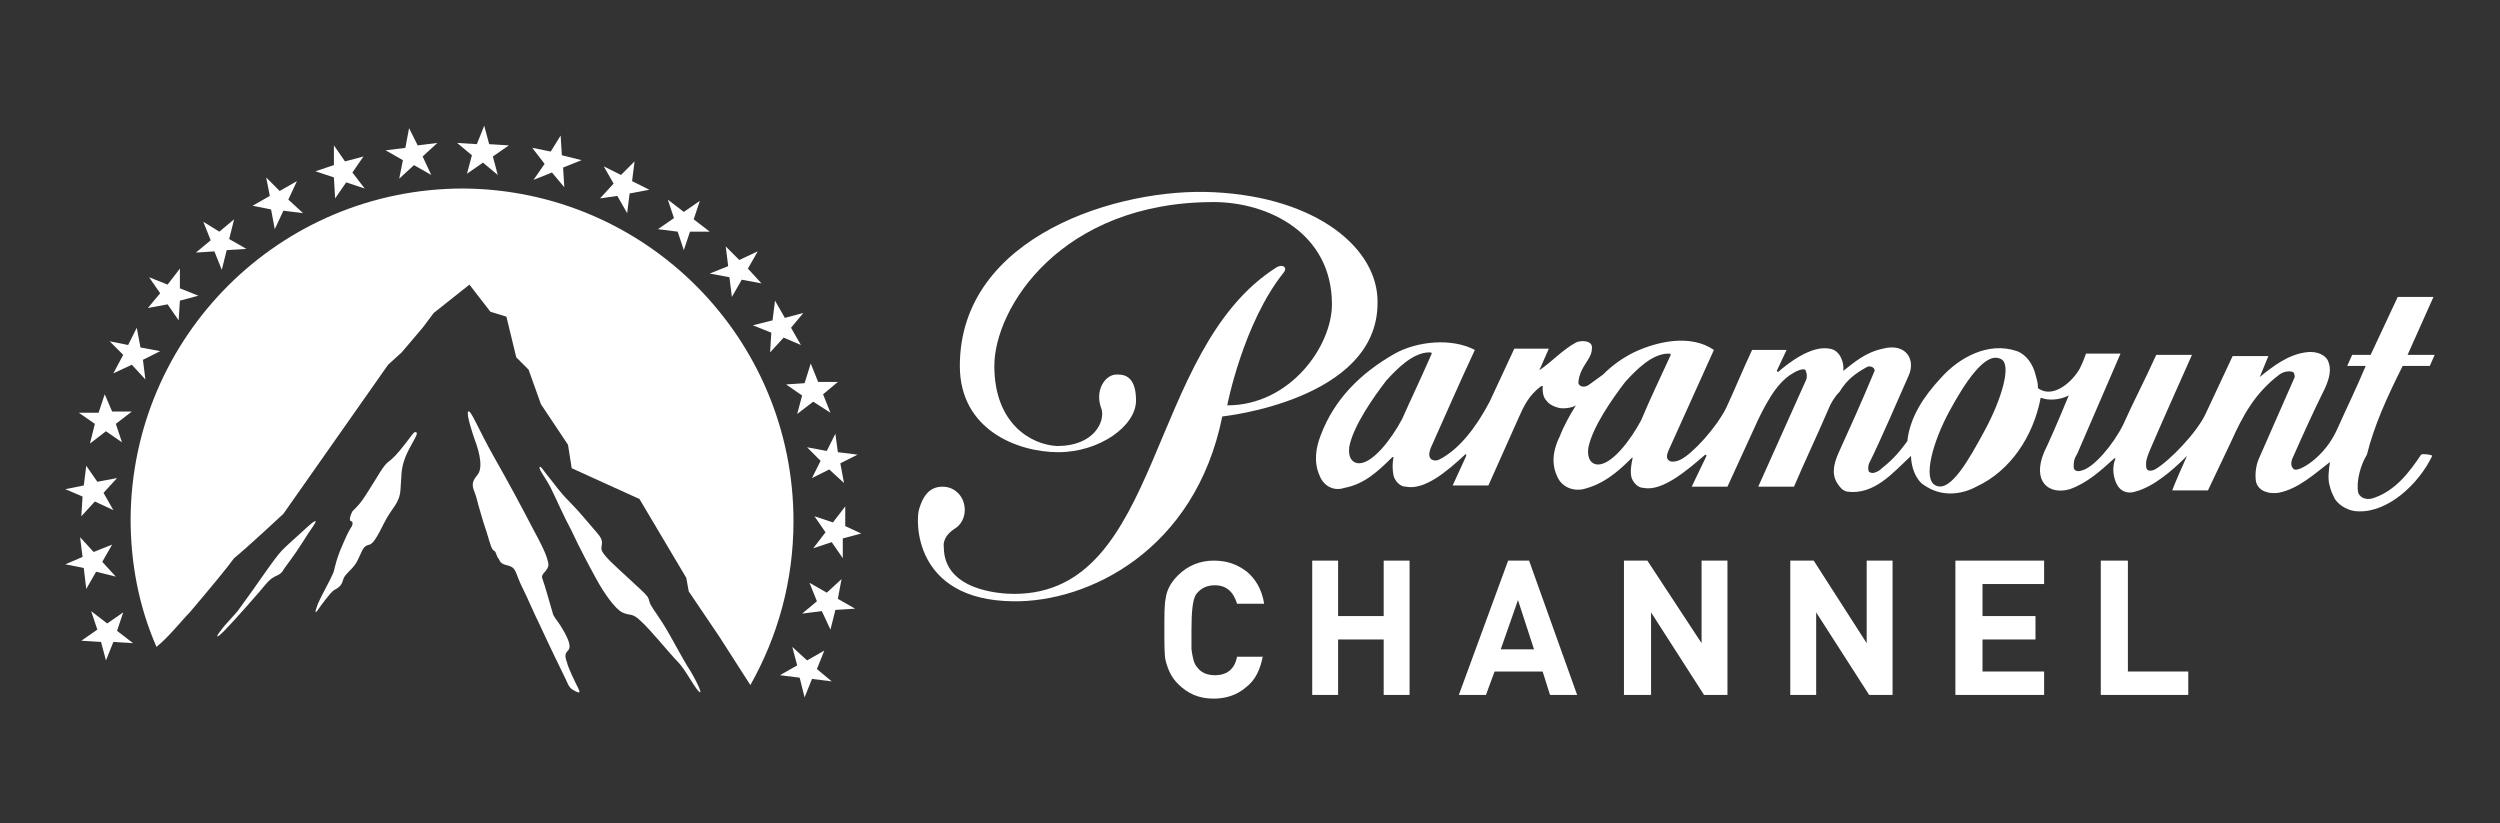 <?xml version="1.0" encoding="utf-8"?>
<!-- Generator: Adobe Illustrator 19.2.1, SVG Export Plug-In . SVG Version: 6.00 Build 0)  -->
<svg version="1.1" id="Layer_1" xmlns="http://www.w3.org/2000/svg" xmlns:xlink="http://www.w3.org/1999/xlink" x="0px" y="0px"
	 viewBox="0 0 202.9 66.8" style="enable-background:new 0 0 202.9 66.8;" xml:space="preserve">
<rect x="0" y="0" width="202.9" height="66.8" fill="#333333" stroke="none"/>
<style type="text/css">
	.st0{fill:#FFFFFF;}
</style>
<title>paramount_logotype</title>
<g>
	<g>
		<path class="st0" d="M98.5,15.6c8.4,0.4,13.4,4.6,13.3,9c0,7.9-12.6,9.2-12.6,9.2c-2.2,10.9-10.9,15.1-17,15
			c-8.1-0.1-7.9-6.6-7.6-7.5c0.3-1,0.8-1.8,1.9-1.8c1,0,1.8,0.8,1.8,1.9c0,0.6-0.3,1.2-0.8,1.5c-1.1,0.7-0.9,1.5-0.9,1.5
			c0,3.5,4.5,3.8,5.7,3.8c12.1,0,10.7-19.8,21.3-26.5c0.5-0.3,0.9,0,0.6,0.4c-3.3,4.1-4.6,10.8-4.6,10.8c5.1,0,8.5-4.8,8.5-8.2
			c0-5.8-5.2-8.3-9.6-8.3c-12.4,0-17.8,8.6-17.8,13.3c0,4.7,3,6.4,5.1,6.5c3,0,3.9-2,3.6-3c-0.6-1.5,0.3-2.8,1.2-2.8
			c0.4,0,1.6-0.1,1.6,2.1c0,2.1-3,4.2-6.3,4.2c-3.3,0-8-1.8-8-7C77.9,19.1,90.9,15.2,98.5,15.6"/>
		<path class="st0" d="M195,29.7l2.2,0l0.4-0.9l-2.2,0l2.1-4.7l-2.9,0l-2.2,4.7l-1.5,0l-0.4,0.9l1.5,0c-0.8,1.9-1.4,3.1-2.3,5.1
			c-1,2.3-3.1,3.5-3.5,3.3c-0.3-0.2-0.3-0.6-0.1-1c0.8-1.8,1.7-3.8,2.6-5.6c0.3-0.7,0.6-1.5,0.2-2.3c-0.4-0.6-1.2-0.7-1.8-0.6
			c-1.4,0.2-2.6,1.1-3.7,2l0.7-1.7l-2.9,0c-0.8,1.7-1.4,3-2.2,4.7c-0.7,1.5-2.9,3.8-4.1,4.5c-0.2,0.1-0.6,0.2-0.7-0.1
			c-0.1-0.6,0.1-1,0.3-1.5c0.9-2.1,2.2-5,3.4-7.7l-2.9,0c-0.9,2-1.8,3.7-2.7,5.7c-0.8,1.6-2.4,3.5-3.4,3.7c-0.3,0.1-0.6,0-0.6-0.3
			c0-0.4,0-0.6,0.3-1.1l3.5-8.1c-0.8,0-2.1,0-2.8,0c-0.1,0.3-0.3,0.8-0.5,1.2c-0.6,1.1-2.2,2.5-3.4,1.6c0-0.5-0.1-0.7-0.2-1.1
			c-0.2-0.8-0.7-1.6-1.5-1.9c-2.3-0.8-4.7,0.5-6.2,2.2c-1.4,1.5-2.5,3.2-2.7,5.1c-0.8,1.1-1.3,1.6-2.3,2.4c-0.2,0.1-0.5,0.3-0.8,0.1
			c-0.1-0.1-0.1-0.5,0-0.7c0.9-1.8,2.4-5.3,3.2-7.1c0.6-1.3-0.2-2.7-2.1-2.2c-1.4,0.3-2.3,1.1-3.2,1.8c0.1-0.7-0.3-1.7-1.1-1.8
			c-1.5-0.3-3.4,1.2-4.2,1.9c0,0-0.1-0.1-0.1-0.1l0.8-1.7l-2.8,0c-0.8,1.7-1.4,3.2-2.1,4.7c-0.8,1.6-2.7,3.7-3.7,4.2
			c-0.4,0.2-0.8,0.2-0.9,0.1c-0.2-0.1-0.3-0.3-0.1-0.8c1.3-2.9,2.3-5.1,3.7-8.2c-1.9-1.3-4.6-0.7-6.5,0.2c-1,0.5-1.8,1.1-2.5,1.8
			c-0.4,0.3-0.7,0.5-1.1,0.8c-0.4,0.3-0.8,0.2-0.9-0.1c0-0.3,0.1-0.7,0.3-1.1c0.3-0.6,0.8-1.1,0.8-1.7c0.1-0.7-0.9-0.7-1.3-0.5
			c-1.1,0.6-2,1.6-2.9,2.2c-0.1,0-0.1,0,0-0.1l0.7-1.6l-2.8,0l-2,4.3c-1.1,2.1-2.5,3.9-4.1,4.7c-0.2,0.1-0.4,0.1-0.6,0
			c-0.3-0.2-0.2-0.6-0.1-0.9c1.3-2.9,2.2-5,3.6-8c-1.9-1-4.7-0.7-6.5,0.3c-2.8,1.6-4.9,3.7-6,6.6c-0.4,1-0.6,2.2-0.1,3.3
			c0.3,0.8,1.1,1.3,2,1c1.6-0.3,2.7-1.3,3.9-2.5h0.1c-0.1,0.5-0.1,1,0,1.5c0.1,0.4,0.5,0.9,1,0.9c1.5,0.3,3.3-1.2,4.8-2.6
			c0.1-0.1,0.1,0,0.1,0.1l-1.1,2.4l2.9,0l2.5-5.6c0.4-0.9,0.8-1.7,1.7-2.4c0.1-0.1,0.3-0.1,0.2,0c0,0.3,0,0.8,0.3,1.1
			c0.2,0.3,0.6,0.5,1,0.6c0.4,0.1,1.1,0,1.4-0.2c-0.5,0.8-1,1.7-1.3,2.5c-0.7,1.4-0.6,2.5-0.2,3.3c0.3,0.7,1.1,1.2,2.1,1
			c1.6-0.4,2.7-1.3,3.9-2.5c0.1-0.1,0.1-0.1,0.1,0c-0.1,0.5-0.2,1-0.1,1.5c0.1,0.4,0.5,0.9,1,0.9c1.5,0.3,3.5-1.4,5-2.7
			c0,0,0.1,0,0.1,0.1c-0.3,0.6-0.9,1.9-1.2,2.5l2.9,0l2.2-4.8c0.4-0.9,0.8-1.7,1.3-2.5c0.5-0.8,1.1-1.5,1.8-1.9
			c0.3-0.2,0.8-0.4,1-0.3c0.1,0.1,0.2,0.5,0.1,0.8c-1.3,2.9-2.6,5.8-3.9,8.7l2.9,0c0.9-2.1,1.9-4.2,2.8-6.3c0.2-0.5,0.5-1,0.9-1.4
			c0.6-1,1.3-1.5,2.2-2c0.3-0.2,0.8,0.1,0.6,0.4c-1,2.4-1.9,4.4-2.9,6.6c-0.3,0.7-0.6,1.6-0.1,2.4c0.2,0.3,0.4,0.6,0.8,0.7
			c2.2,0.3,3.7-1.5,5.2-2.9c0,0.9,0.4,2,1.1,2.4c1.3,0.9,2.9,0.8,4.2,0.1c2.8-1.3,4.6-4.1,5.2-7.1c0-0.1,0-0.1,0.1-0.1
			c0.5,0.2,1.4,0.2,2.2-0.2c-0.9,2.2-1.7,4-2,4.6c-1,2.4,0.4,3.5,2.1,3c1.4-0.5,2.5-1.5,3.6-2.5c0.1,0,0.1,0,0.1,0
			c-0.3,0.7-0.2,1.5,0.1,2.1c0.3,0.6,0.9,0.8,1.5,0.6c1.5-0.4,3-1.7,4.2-2.9c0-0.1,0-0.1,0,0c-0.4,0.9-0.9,2-1.2,2.8l2.9,0
			c0.6-1.3,1.3-2.7,1.9-4c0.9-2,1.9-3.9,3.9-5.4c0.4-0.3,0.9-0.3,1.1-0.2c0.1,0,0.2,0.4,0.1,0.5c-1,2.3-1.9,4.3-2.9,6.6
			c-0.2,0.5-0.3,1.2-0.2,1.8c0.2,0.8,1.1,1,1.8,0.9c1.6-0.3,2.9-1.5,4.2-2.5c-0.1,0.7-0.2,1.4,0,2c0.1,0.4,0.2,0.6,0.4,1
			c0.4,0.6,1.2,1,1.9,1c2.4,0.1,4.9-2.2,6-4.5c0-0.1-0.8-0.2-0.9-0.1c-1,1.5-2.1,2.9-3.8,3.5c-0.5,0.2-1.1,0.1-1.3-0.4
			c-0.2-0.9,0.2-2.3,0.7-3.1C192.7,34.5,193.7,32.3,195,29.7 M113.8,34c-0.9,1.7-2.4,3.6-3.5,3.6c-0.5,0-0.9-0.4-0.8-1.3
			c0.3-1.7,2-4.1,3-5.4c0.9-1,2.2-2.3,3.5-2.3c0.1,0,0.2,0,0.2,0.1C115.1,31.2,114.6,32.2,113.8,34 M133.2,34.1
			c-0.9,1.7-2.4,3.6-3.5,3.6c-0.5,0-0.9-0.4-0.8-1.3c0.3-1.7,2-4.1,3-5.4c0.9-1,2.2-2.3,3.5-2.3c0.1,0,0.2,0,0.2,0.1
			C134.5,31.2,134,32.2,133.2,34.1 M161.1,34.9c-1.3,2.4-2.8,5.1-4,4.5c-1.1-0.5-0.2-3.6,1.1-6c1.3-2.4,2.9-4.8,4.1-4.3
			C163.4,29.4,162.4,32.5,161.1,34.9"/>
	</g>
	<path class="st0" d="M24.5,44.1c0.8-1.3,1.2-1.7,1.1-1.8c-0.1-0.1-1.1,0.9-1.9,1.6c-0.3,0.3-0.7,0.6-1.1,1.1
		c-0.8,1-1.7,2.4-3.1,4.3c-0.4,0.6-1.1,1.2-1.6,1.9c-0.4,0.5-0.4,0.7,0.3,0c0.7-0.7,2.9-3.2,3.3-3.7c0.9-1.1,1.1-0.5,1.6-1.4
		C23.1,46.1,24,44.9,24.5,44.1"/>
	<path class="st0" d="M29.8,40c0.9-1.4,1.3-2.2,1.7-2.5c0.4-0.3,0.7-0.6,1.4-1.5c0.7-0.9,0.7-1,0.9-0.9c0.2,0.1-0.5,1-0.9,2
		c-0.4,1-0.3,1.6-0.4,2.7c-0.1,1.1-0.7,1.4-1.3,2.6c-0.6,1.2-0.9,1.7-1.2,1.8c-0.4,0.1-0.5,0.2-0.8,0.9c-0.3,0.7-0.5,0.9-0.9,1.3
		c-0.4,0.4-0.4,0.5-0.5,0.8c-0.1,0.3-0.3,0.5-0.7,0.7c-0.3,0.2-1.1,1.3-1.3,1.6c-0.2,0.3-0.3,0.3,0-0.5c0.3-0.7,1-1.9,1.2-2.4
		c0.2-0.4,0.1-0.6,0.6-1.9c0.5-1.2,0.7-1.6,0.9-1.9c0.2-0.3,0.1-0.5,0-0.5c-0.1,0-0.2-0.2,0.1-0.8C29.1,41,29.3,40.8,29.8,40"/>
	<path class="st0" d="M39,41.6c-0.3-1-0.3-1.2-0.5-1.7c-0.2-0.5-0.2-0.8,0.2-1.3c0.5-0.5,0.3-1.7-0.2-3c0,0-0.7-2-0.5-2.2
		c0.2-0.2,0.8,1.4,2.1,3.7c1.3,2.3,2,3.6,3.2,5.9c1.2,2.2,1.1,2.4,1.2,2.7c0.1,0.6-0.6,0.8-0.5,1.2c0.2,0.5,0.8,2.7,0.9,3
		c0.2,0.4,0.4,0.5,0.9,1.4c0.5,0.9,0.5,1.3,0.3,1.5c-0.2,0.2-0.3,0.4-0.1,0.9c0.1,0.5,0.7,1.7,0.9,2.1c0.2,0.4,0.2,0.5-0.2,0.3
		c-0.4-0.2-0.5-0.3-0.8-1c-0.3-0.6-1.6-3.3-2.1-4.4c-0.5-1-0.9-2-1.4-3c-0.5-1-0.5-1.5-0.9-1.7c-0.4-0.2-0.8-0.1-1-0.6
		c-0.3-0.4-0.2-0.6-0.4-0.7c-0.2-0.1-0.3-0.5-0.6-1.5C39.2,42.3,39.2,42.3,39,41.6"/>
	<path class="st0" d="M44.7,39.6c0.5,1,1,2.2,1.7,3.5c0.6,1.3,1.4,2.8,2,3.9c0.6,1.1,1.5,2.4,2.1,2.7c0.6,0.3,0.8,0,1.5,0.7
		c0.7,0.6,2.4,2.7,3,3.3c0.6,0.6,1.3,2,1.7,2.4c0.4,0.4-0.1-0.7-0.7-1.7c-0.6-0.9-1.5-2.7-2.2-3.8c-0.7-1.1-1-1.4-1.1-1.8
		c-0.1-0.4-0.1-0.4-1.4-1.6c-1.3-1.2-2.1-1.9-2.4-2.4c-0.3-0.5,0.3-0.7-0.4-1.5c-0.7-0.8-1.5-1.8-2.3-2.6c-0.8-0.8-1.1-1.3-1.6-1.9
		c-0.5-0.6-0.7-1-0.8-0.9C43.7,38.1,44.3,38.8,44.7,39.6"/>
	<g>
		<path class="st0" d="M15.4,49.7c1.7-2,3.1-3.7,3.6-4.4c1-0.8,4-3.6,4-3.6l8.5-12.1l1.1-1l1.7-2l0.9-1.2l2.9-2.3l1.7,2.2l1.3,0.4
			l0.8,3.3l1,1l1,2.8l2.2,3.3l0.3,1.9l5.5,2.5l3.8,6.4l0.2,1.1l2.5,3.7l2.5,3.9l0,0c2.2-3.9,3.5-8.4,3.5-13.3
			c0-14.9-12-26.9-26.8-27c-14.9,0-26.9,12-27,26.8c0,3.7,0.7,7.2,2.1,10.4C13.7,51.7,14.8,50.3,15.4,49.7"/>
		<path class="st0" d="M37.9,14.1l1.3-0.9l1.2,1L40,12.7l1.3-0.9l-1.6-0.1l-0.4-1.5l-0.6,1.5l-1.6-0.1l1.2,1L37.9,14.1z M63.8,31.2
			l1.3,0.9l-0.4,1.5l1.3-1l1.4,0.9l-0.6-1.5l1.2-1L66.4,31l-0.6-1.5l-0.5,1.6L63.8,31.2z M67.8,35.2l-0.7,1.4l-1.6-0.3l1.1,1.1
			l-0.7,1.4l1.4-0.7l1.2,1.1l-0.3-1.6l1.4-0.7l-1.6-0.2L67.8,35.2z M64.9,55l0.4,1.6l0.6-1.5l1.6,0.2l-1.2-1l0.6-1.5l-1.4,0.8
			l-1.2-1.1l0.4,1.5l-1.4,0.8L64.9,55z M67.8,49.5l1.6-0.1L68,48.6l0.3-1.6l-1.2,1.1l-1.4-0.8l0.6,1.5l-1.2,1l1.6-0.2l0.7,1.5
			L67.8,49.5z M68.6,42.7l0-1.6l-1,1.3l-1.5-0.5l0.9,1.3l-1,1.3l1.5-0.5l0.9,1.3l0-1.6l1.5-0.4L68.6,42.7z M43.3,14.6l1.5-0.6l1,1.2
			l-0.1-1.6l1.5-0.6l-1.6-0.4l-0.1-1.6l-0.8,1.3L43.2,12l1,1.3L43.3,14.6z M62.6,27l-0.1,1.6l1.1-1.2L65,28l-0.8-1.4l1-1.2l-1.5,0.4
			l-0.8-1.4L62.7,26l-1.6,0.4L62.6,27z M50.1,15.9l0.8,1.4l0.2-1.6l1.6-0.3l-1.4-0.7l0.2-1.6l-1.1,1.1l-1.4-0.7l0.8,1.4l-1.1,1.2
			L50.1,15.9z M57.6,22.2l1.6,0.3l0.2,1.6l0.8-1.4l1.6,0.3l-1.1-1.2l0.8-1.4L60,21.1L58.9,20l0.2,1.6L57.6,22.2z M55,18.8l0.5,1.5
			l0.5-1.5l1.6,0l-1.3-1l0.5-1.5l-1.3,0.9l-1.3-1l0.5,1.5l-1.3,0.9L55,18.8z M9.2,30.3l1.5-0.7l1.1,1.2l-0.2-1.6l1.4-0.7l-1.6-0.3
			l-0.3-1.6l-0.7,1.4l-1.5-0.3l1.1,1.1L9.2,30.3z M8.2,52.1l0.4,1.5l0.6-1.5l1.6,0.1l-1.3-1l0.5-1.5l-1.3,0.9l-1.3-1l0.5,1.5L6.6,52
			L8.2,52.1z M27.2,16.1l0.9-1.3l1.5,0.5l-1-1.3l0.9-1.3L28,13.1l-0.9-1.3l0,1.6l-1.5,0.5l1.5,0.5L27.2,16.1z M22,17l0.3,1.6
			l0.7-1.5l1.6,0.2l-1.2-1.1l0.7-1.5l-1.4,0.8l-1.1-1.1l0.3,1.5l-1.4,0.8L22,17z M17.4,20.4l0.6,1.5l0.4-1.6l1.6-0.1l-1.4-0.8
			l0.4-1.6l-1.2,1l-1.3-0.8l0.6,1.5l-1.2,1L17.4,20.4z M32.4,14.5l1.2-1.1l1.4,0.8l-0.7-1.5l1.2-1.1l-1.6,0.2l-0.7-1.4L32.9,12
			l-1.6,0.2l1.4,0.8L32.4,14.5z M13.6,24.7l0.9,1.3l0.1-1.6l1.5-0.4l-1.5-0.6l0-1.6l-1,1.3l-1.5-0.6l0.9,1.3l-1,1.2L13.6,24.7z
			 M7.3,36l1.3-1l1.3,0.9l-0.5-1.5l1.3-1l-1.6,0L8.5,32L8,33.5l-1.6,0l1.3,0.9L7.3,36z M6.6,41.9l1.1-1.2l1.5,0.7L8.4,40l1.1-1.2
			l-1.6,0.3L7,37.8l-0.2,1.6l-1.5,0.3l1.4,0.6L6.6,41.9z M7,47.8l0.8-1.4l1.6,0.4l-1.1-1.2l0.8-1.4l-1.5,0.6l-1.1-1.2l0.2,1.6
			l-1.4,0.6l1.5,0.3L7,47.8z"/>
	</g>
	<g>
		<polygon class="st0" points="114.4,56.4 112.3,56.4 112.3,51.9 108.6,51.9 108.6,56.4 106.5,56.4 106.5,45.5 108.6,45.5 108.6,50 
			112.3,50 112.3,45.5 114.4,45.5 		"/>
		<path class="st0" d="M128,56.4h-2.2l-0.6-1.9h-3.9l-0.7,1.9h-2.2l4-10.9h1.7L128,56.4z M124.5,52.7l-1.3-4l-1.4,4H124.5z"/>
		<polygon class="st0" points="140.2,56.4 138.3,56.4 134,49.7 134,56.4 131.8,56.4 131.8,45.5 133.7,45.5 138.1,52.2 138.1,45.5 
			140.2,45.5 		"/>
		<polygon class="st0" points="153.6,56.4 151.7,56.4 147.4,49.7 147.4,56.4 145.3,56.4 145.3,45.5 147.2,45.5 151.5,52.2 
			151.5,45.5 153.6,45.5 		"/>
		<polygon class="st0" points="165.9,56.4 158.7,56.4 158.7,45.5 165.9,45.5 165.9,47.4 160.9,47.4 160.9,50 165.2,50 165.2,51.9 
			160.9,51.9 160.9,54.5 165.9,54.5 		"/>
		<polygon class="st0" points="177.6,56.4 170.5,56.4 170.5,45.5 172.7,45.5 172.7,54.5 177.6,54.5 		"/>
		<path class="st0" d="M102.5,53.2c-0.2,1.1-0.6,2-1.4,2.6c-0.7,0.6-1.6,0.9-2.6,0.9c-1.2,0-2.1-0.4-2.9-1.2c-0.5-0.5-0.8-1.1-1-1.9
			c-0.1-0.4-0.1-1.3-0.1-2.5c0-1.2,0-2,0.1-2.5c0.1-0.8,0.5-1.4,1-1.9c0.8-0.8,1.8-1.2,2.9-1.2c1.1,0,1.9,0.3,2.7,0.9
			c0.7,0.6,1.2,1.4,1.4,2.6h-2.2c-0.3-1-0.9-1.5-1.8-1.5c-0.6,0-1.1,0.2-1.5,0.7c-0.3,0.4-0.4,1.4-0.4,2.9c0,0.8,0,1.4,0,1.6
			c0.1,0.7,0.2,1.2,0.5,1.5c0.3,0.4,0.8,0.6,1.4,0.6c1,0,1.6-0.5,1.8-1.5H102.5z"/>
	</g>
</g>
</svg>

